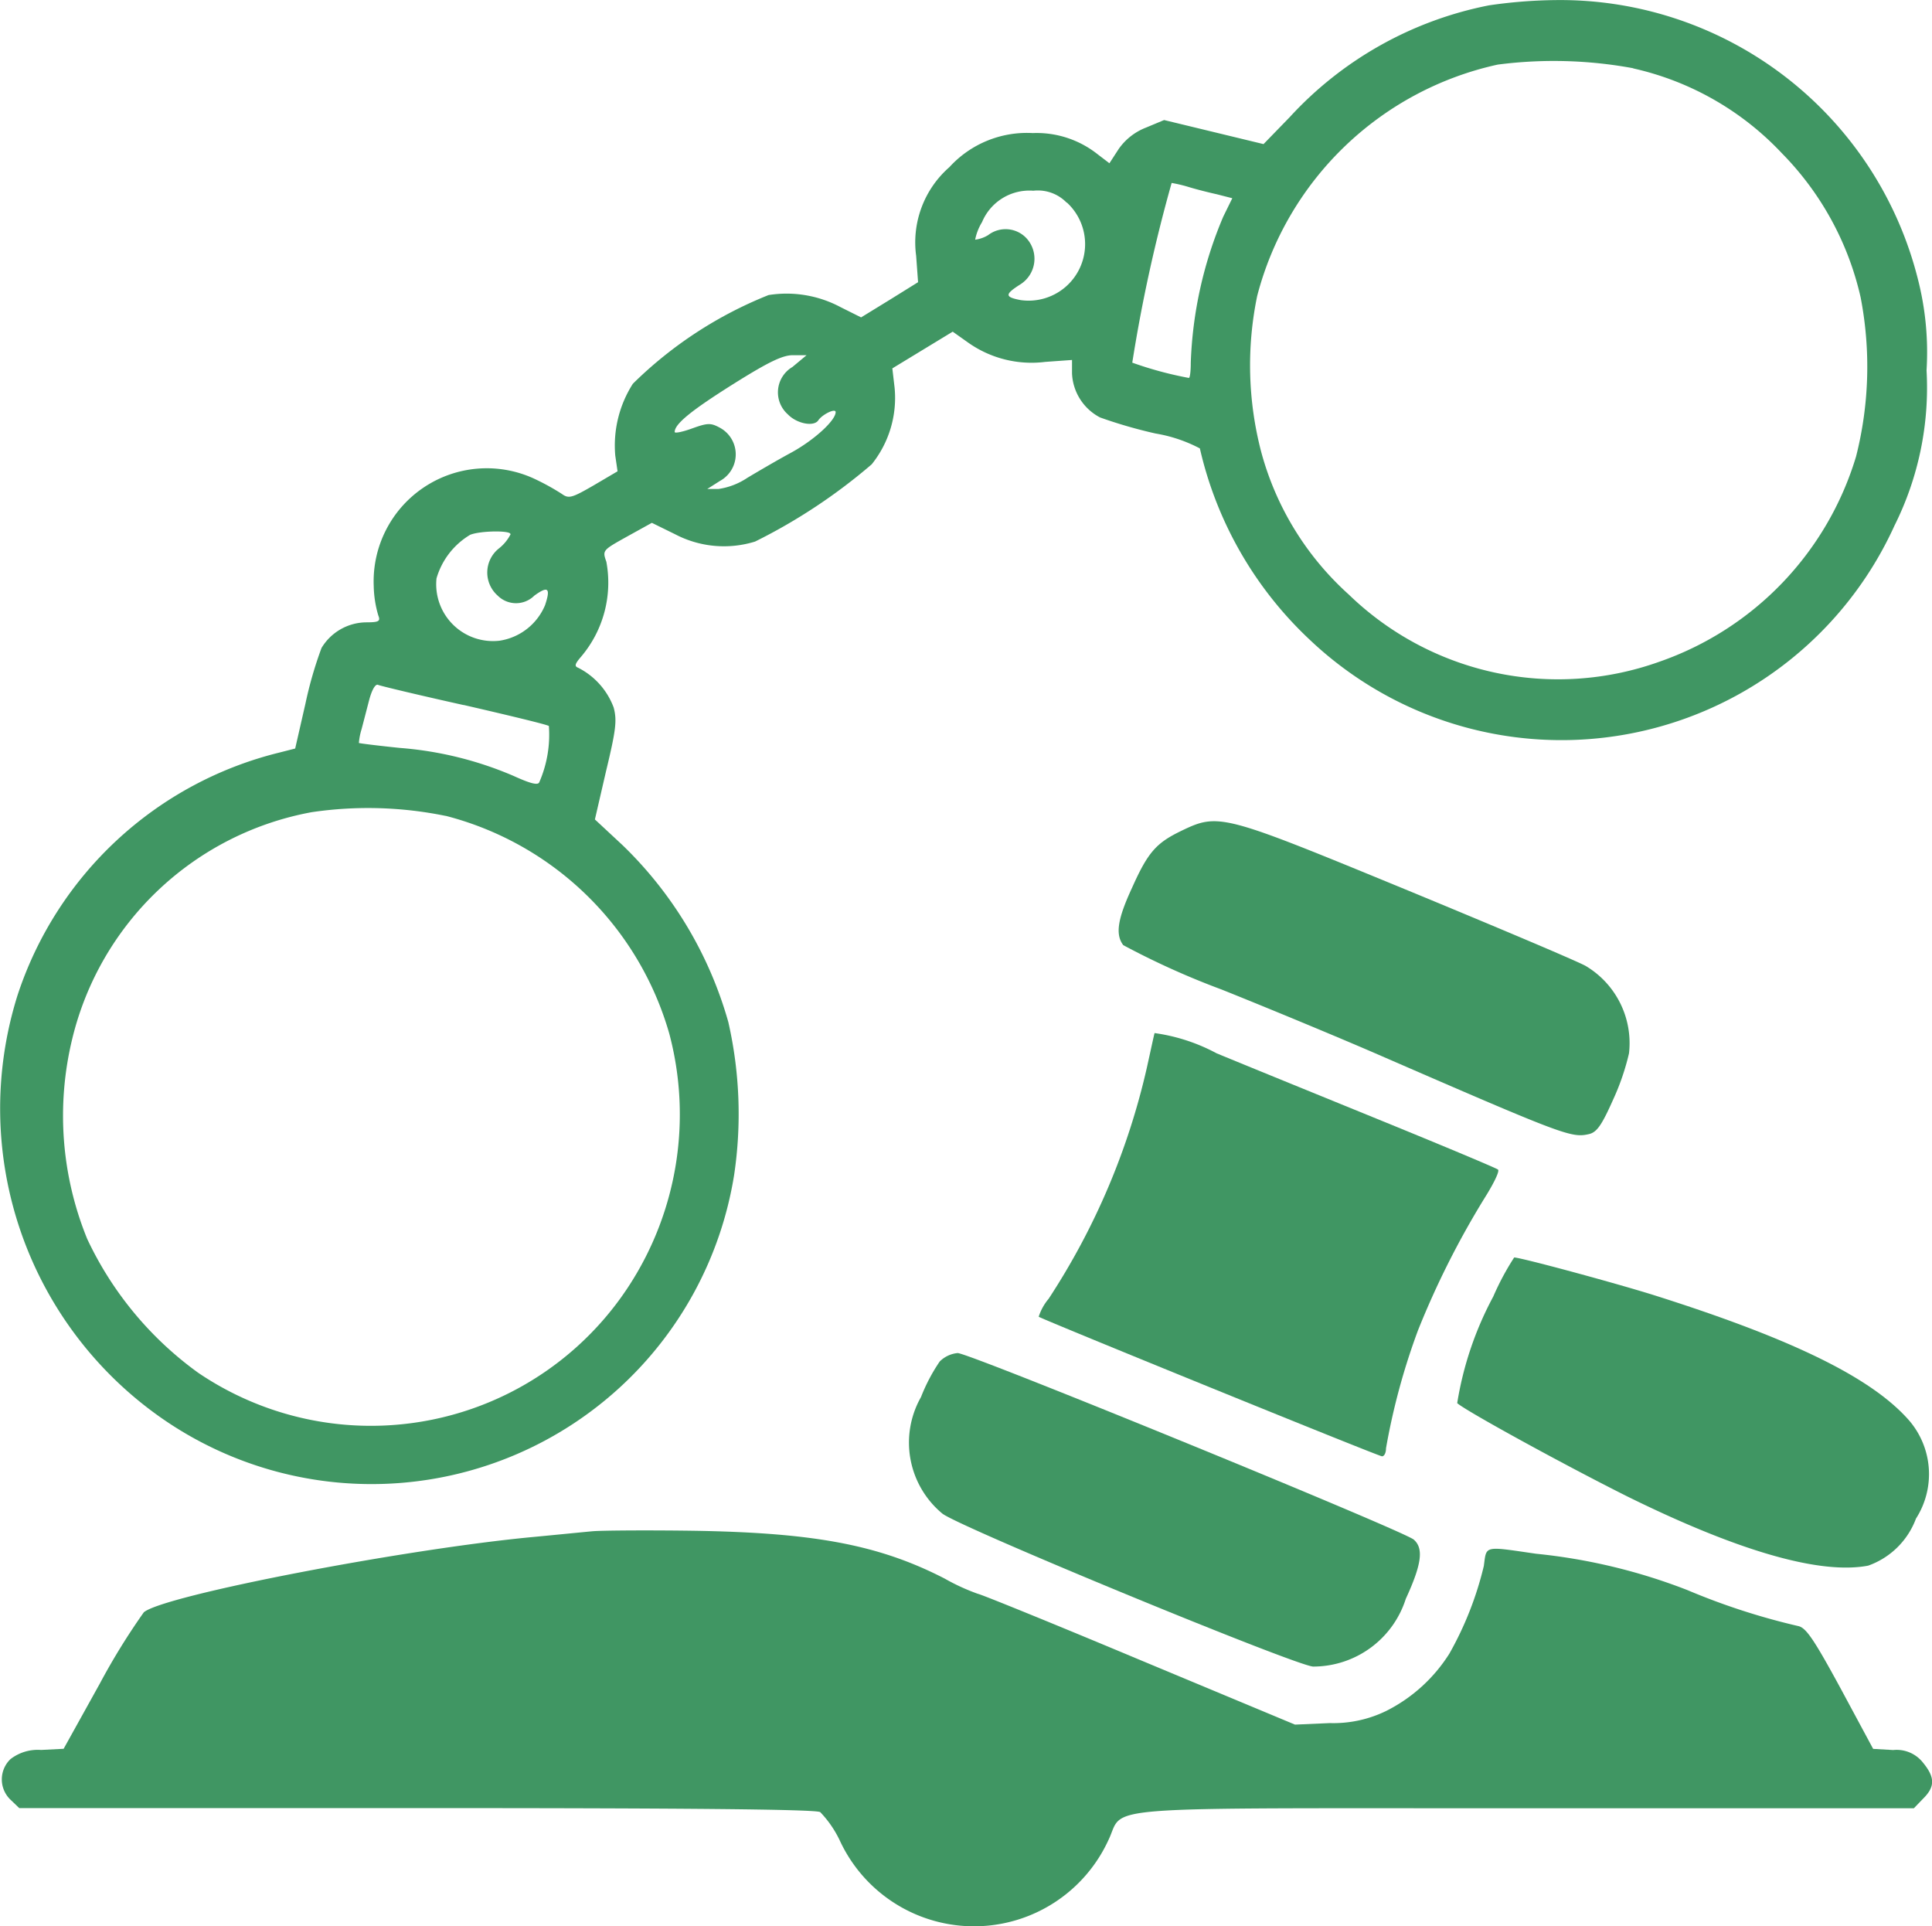 <svg xmlns="http://www.w3.org/2000/svg" width="48.191" height="48.038" viewBox="0 0 48.191 48.038">
  <g id="criminal-law-956722" transform="translate(-3.487 507.902)">
    <path id="Path_2887" data-name="Path 2887" d="M40.63-507.769a9.134,9.134,0,0,0-4.978,2.794l-.648.667-1.24-.3-1.24-.3-.458.191a1.48,1.48,0,0,0-.677.534l-.229.353-.3-.229a2.446,2.446,0,0,0-1.612-.524,2.617,2.617,0,0,0-2.079.849,2.494,2.494,0,0,0-.83,2.212l.048.658-.706.439-.715.439-.515-.257a2.86,2.86,0,0,0-1.793-.3,10.2,10.2,0,0,0-3.385,2.212,2.862,2.862,0,0,0-.439,1.793l.057.391-.6.353c-.544.315-.62.334-.791.21a5.863,5.863,0,0,0-.715-.391,2.822,2.822,0,0,0-3.976,2.689,2.767,2.767,0,0,0,.114.734c.057.143.019.172-.3.172a1.315,1.315,0,0,0-1.116.639,9.877,9.877,0,0,0-.4,1.383l-.257,1.125-.391.1a9.179,9.179,0,0,0-6.532,6.046,9.415,9.415,0,0,0,3.69,10.623,9.159,9.159,0,0,0,14.18-6.122,10.31,10.31,0,0,0-.143-3.824,9.84,9.84,0,0,0-2.641-4.415l-.687-.639.277-1.2c.248-1.03.277-1.268.191-1.592a1.822,1.822,0,0,0-.887-.992c-.1-.038-.076-.1.076-.277a2.854,2.854,0,0,0,.629-2.365c-.1-.286-.1-.286.515-.629l.62-.343.582.286a2.623,2.623,0,0,0,1.993.181,14.006,14.006,0,0,0,2.908-1.926,2.645,2.645,0,0,0,.572-1.907l-.057-.486.753-.458.753-.458.391.277a2.737,2.737,0,0,0,1.917.477l.668-.048v.334a1.3,1.3,0,0,0,.7,1.1,11.883,11.883,0,0,0,1.383.4,3.661,3.661,0,0,1,1.106.372,9.41,9.41,0,0,0,2.746,4.777,9.124,9.124,0,0,0,14.58-2.851,7.692,7.692,0,0,0,.8-3.872,7.339,7.339,0,0,0-.219-2.289A9.2,9.2,0,0,0,42.3-507.9,12.3,12.3,0,0,0,40.63-507.769Zm3.595,1.573a7.261,7.261,0,0,1,3.709,2.117,7.465,7.465,0,0,1,1.964,3.595,9.1,9.1,0,0,1-.114,3.967,7.794,7.794,0,0,1-4.911,5.121,7.5,7.5,0,0,1-7.743-1.678,7.351,7.351,0,0,1-2.184-3.557,8.531,8.531,0,0,1-.1-3.891,7.959,7.959,0,0,1,6-5.769A10.877,10.877,0,0,1,44.225-506.2ZM33.1-503.249c.181.057.515.143.734.191l.391.1L34-502.5a10.2,10.2,0,0,0-.811,3.652c0,.2-.019.372-.048.372a9.177,9.177,0,0,1-1.411-.381,38.6,38.6,0,0,1,.982-4.482A3.552,3.552,0,0,1,33.1-503.249Zm-3,.4a1.41,1.41,0,0,1-1.154,2.432c-.4-.076-.4-.143-.01-.391a.756.756,0,0,0,.153-1.154.713.713,0,0,0-.954-.076.819.819,0,0,1-.324.114,1.324,1.324,0,0,1,.172-.439,1.279,1.279,0,0,1,1.278-.782A1,1,0,0,1,30.093-502.848Zm-6.847,4.1a.734.734,0,0,0-.114,1.182c.229.238.658.315.763.143.1-.143.429-.305.429-.2,0,.21-.544.706-1.125,1.02-.353.191-.839.477-1.078.62a1.751,1.751,0,0,1-.715.277H21.13l.315-.2a.755.755,0,0,0,0-1.326c-.229-.124-.305-.124-.7.019-.238.086-.429.124-.429.086,0-.2.41-.534,1.469-1.2.868-.544,1.221-.715,1.478-.715h.343Zm-7.028,4.167a1.057,1.057,0,0,1-.286.353.767.767,0,0,0-.038,1.182.647.647,0,0,0,.915,0c.343-.248.41-.191.267.238a1.468,1.468,0,0,1-1.135.887,1.417,1.417,0,0,1-1.573-1.554,1.872,1.872,0,0,1,.839-1.087C15.465-494.666,16.219-494.676,16.219-494.581Zm-1.173,4.263c1.116.257,2.069.486,2.126.524a2.965,2.965,0,0,1-.238,1.4c-.029.086-.219.038-.639-.153a8.912,8.912,0,0,0-2.842-.7c-.553-.057-1.011-.114-1.02-.124a1.585,1.585,0,0,1,.067-.343c.048-.181.134-.515.191-.734.067-.248.153-.4.219-.372S13.93-490.566,15.046-490.318Zm-.448,2.765a7.831,7.831,0,0,1,5.578,5.435,7.84,7.84,0,0,1-.992,6.265,7.678,7.678,0,0,1-10.756,2.193A8.645,8.645,0,0,1,5.663-477,8.126,8.126,0,0,1,5.291-482a7.548,7.548,0,0,1,5.969-5.645A9.625,9.625,0,0,1,14.6-487.553Z" transform="translate(0 0)" fill="#409663"/>
    <path id="Path_2888" data-name="Path 2888" d="M297.667-292.868c-.62.3-.83.524-1.23,1.421-.362.782-.42,1.163-.219,1.43a19.718,19.718,0,0,0,2.451,1.106c1.287.515,3,1.23,3.814,1.583,4.758,2.069,4.911,2.126,5.359,2.022.191-.048.315-.229.591-.849a6.023,6.023,0,0,0,.4-1.163,2.239,2.239,0,0,0-1.087-2.184c-.248-.134-2.279-.992-4.52-1.917C298.687-293.288,298.6-293.317,297.667-292.868Z" transform="translate(-264.713 -194.312)" fill="#409663"/>
    <path id="Path_2889" data-name="Path 2889" d="M278.068-237.833c-.019.067-.1.448-.191.858a17.635,17.635,0,0,1-2.451,5.769,1.307,1.307,0,0,0-.248.448c.067.057,8.477,3.481,8.563,3.481.057,0,.1-.086.1-.2a16.712,16.712,0,0,1,.8-2.947,21.5,21.5,0,0,1,1.65-3.28c.229-.362.391-.687.343-.725s-1.3-.563-2.794-1.173-3.395-1.383-4.224-1.726A4.606,4.606,0,0,0,278.068-237.833Z" transform="translate(-245.782 -244.303)" fill="#409663"/>
    <path id="Path_2890" data-name="Path 2890" d="M385.439-178.027a8.427,8.427,0,0,0-.9,2.66c.21.191,2.66,1.535,4.243,2.327,2.765,1.364,4.806,1.955,6.008,1.726a1.975,1.975,0,0,0,1.192-1.173,2.055,2.055,0,0,0-.181-2.46c-.935-1.058-2.9-2.022-6.37-3.118-1.011-.315-3.309-.935-3.471-.935A6.628,6.628,0,0,0,385.439-178.027Z" transform="translate(-344.704 -297.539)" fill="#409663"/>
    <path id="Path_2891" data-name="Path 2891" d="M242.262-153.79a4.43,4.43,0,0,0-.467.887,2.3,2.3,0,0,0,.534,2.908c.439.343,8.859,3.814,9.25,3.814a2.424,2.424,0,0,0,2.308-1.688c.4-.868.448-1.259.2-1.478S243.006-154,242.71-154A.726.726,0,0,0,242.262-153.79Z" transform="translate(-215.335 -320.155)" fill="#409663"/>
    <path id="Path_2892" data-name="Path 2892" d="M18.744-107.589c-.21.019-.877.086-1.478.143-3.214.3-9.231,1.459-9.717,1.879a16.738,16.738,0,0,0-1.1,1.783l-.9,1.621-.563.029a1.111,1.111,0,0,0-.763.229.7.7,0,0,0,0,1.011l.219.21h9.9c6.656,0,9.955.029,10.079.1a2.684,2.684,0,0,1,.505.744,3.689,3.689,0,0,0,6.685-.048c.42-.868-.582-.791,10.375-.791H51.7l.229-.238c.305-.3.3-.534,0-.9a.835.835,0,0,0-.744-.315l-.5-.029-.811-1.507c-.658-1.211-.858-1.507-1.049-1.554a16.864,16.864,0,0,1-2.775-.9,14.335,14.335,0,0,0-3.776-.906c-1.316-.191-1.23-.21-1.3.305a8.4,8.4,0,0,1-.858,2.184,3.965,3.965,0,0,1-1.573,1.43,3.009,3.009,0,0,1-1.411.305l-.868.038-3.91-1.631c-2.146-.9-3.948-1.631-4-1.631a5.265,5.265,0,0,1-.83-.381c-1.631-.839-3.242-1.144-6.265-1.192C20.089-107.618,18.954-107.608,18.744-107.589Z" transform="translate(-0.475 -362.122)" fill="#409663"/>
  </g>
</svg>
